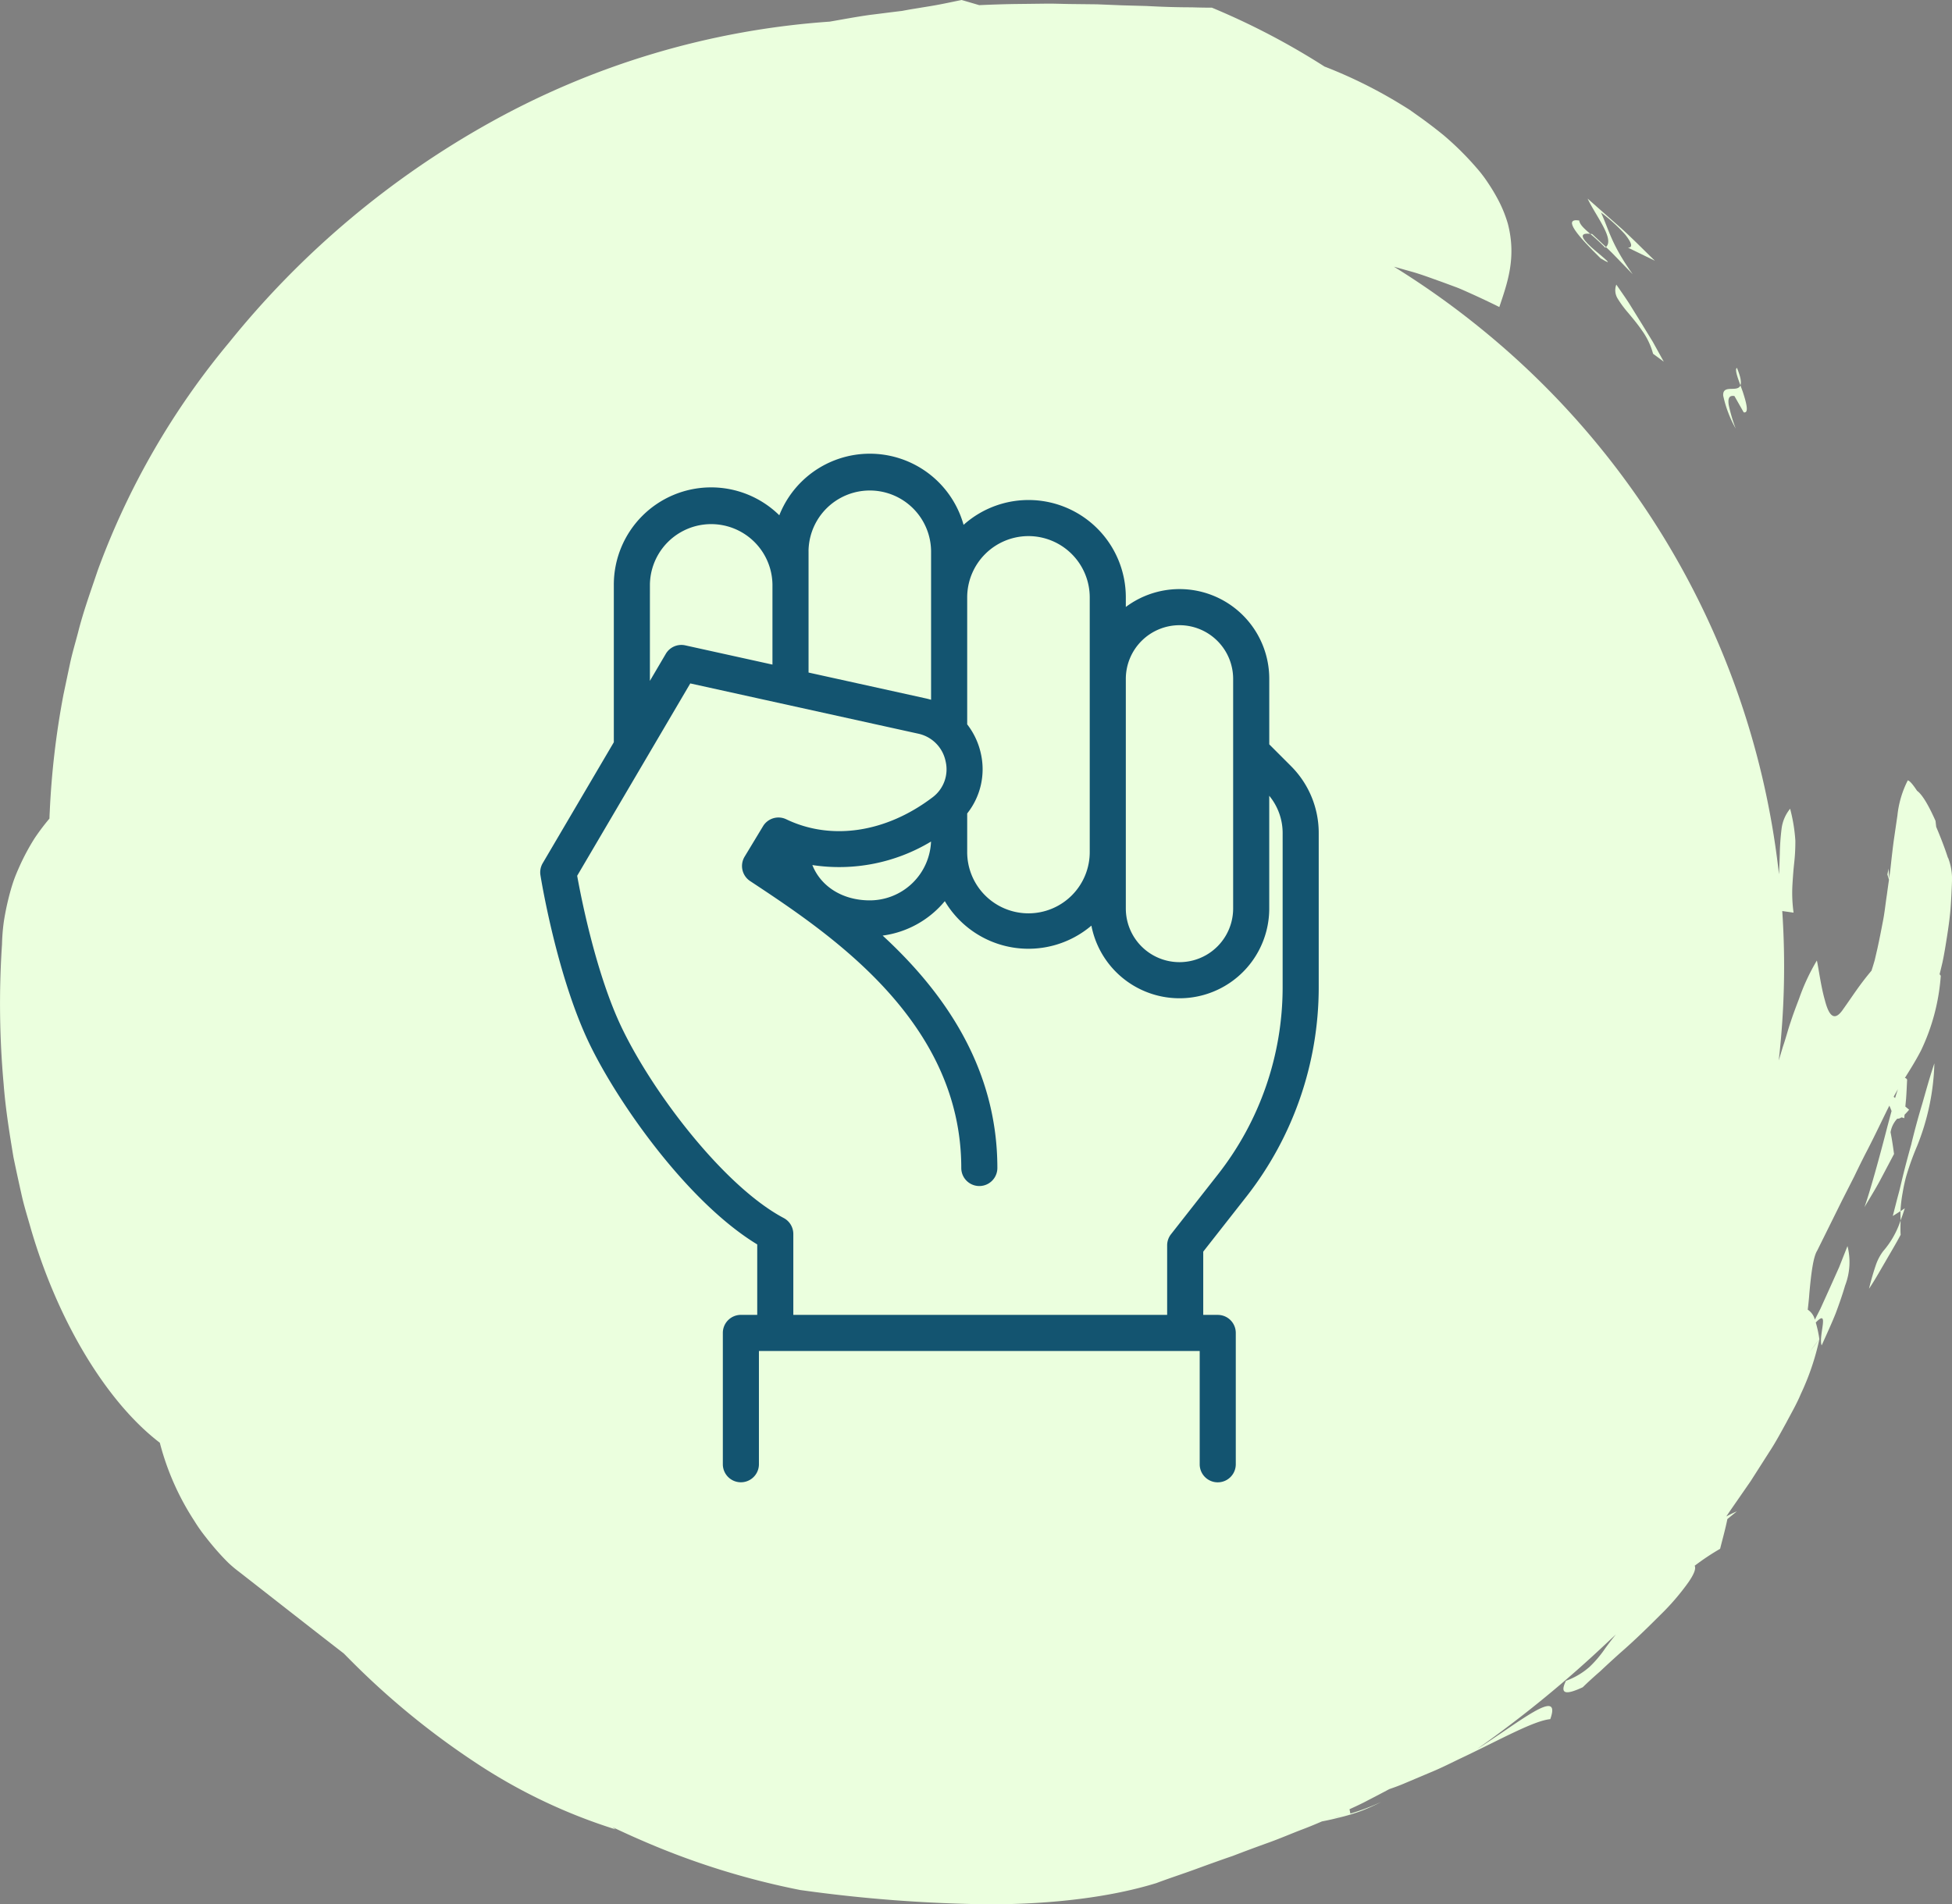 <?xml version="1.0" encoding="UTF-8"?>
<svg xmlns="http://www.w3.org/2000/svg" xmlns:xlink="http://www.w3.org/1999/xlink" width="271" height="264.429" viewBox="0 0 271 264.429">
  <rect x="0" y="0" width="271" height="264.429" fill="#808080" stroke="none"/>
  <defs>
    <clipPath id="clip-path">
      <rect id="Rectangle_60" data-name="Rectangle 60" width="271" height="264.429" fill="#ebffde"></rect>
    </clipPath>
  </defs>
  <g id="Groupe_24652" data-name="Groupe 24652" transform="translate(-267.75 -581.851)">
    <g id="Groupe_1455" data-name="Groupe 1455" transform="translate(267.75 581.851)">
      <g id="Groupe_1454" data-name="Groupe 1454" clip-path="url(#clip-path)">
        <path id="Tracé_720" data-name="Tracé 720" d="M270.429,119.1c-.415-1.3-1-2.812-1.623-4.281-.03-.271-.062-.549-.094-.835-1.078-2.422-1.915-3.711-2.562-4.173-.579-.882-1.051-1.432-1.291-1.444a13.878,13.878,0,0,0-1.435,4.857l-.495,3.39c-.162,1.2-.307,2.463-.444,3.747-.058.533-.134,1.074-.21,1.615-.031-.46-.06-.918-.1-1.376-.038.277-.09.556-.147.834l.223.719c-.1.7-.2,1.408-.294,2.11-.2,1.3-.322,2.59-.582,3.84-.237,1.249-.476,2.453-.723,3.577-.13.561-.255,1.1-.376,1.624-.146.519-.3,1.015-.451,1.481-1.714,2.036-2.5,3.345-4.048,5.513-1.24,1.712-1.943.461-2.43-1.426-.548-1.9-.869-4.45-1.107-5.495a28.89,28.89,0,0,0-2.482,5.332c-.382,1-.788,2.061-1.148,3.168-.385,1.105-.669,2.265-1.083,3.455q-.288.952-.583,1.938a114.516,114.516,0,0,0,.489-20.765l1.572.225a20,20,0,0,1-.159-3.841c.065-1.09.132-2.036.24-3.014a26.16,26.16,0,0,0,.166-3.163,23.02,23.02,0,0,0-.674-4.209l-.047-.215c0,.008-.006.022-.01.022a5.428,5.428,0,0,0-1.176,2.73,33,33,0,0,0-.251,3.5c-.031.927-.061,1.893-.116,2.863a113.66,113.66,0,0,0-41.307-75.72,115.127,115.127,0,0,0-12.149-8.649l2.624.737c1.4.407,2.729.92,4.094,1.4l2.034.753c.673.262,1.317.567,1.975.858q1.963.886,3.906,1.851c1.106-3.316,2.405-6.834,1.187-11.554a17.677,17.677,0,0,0-1.535-3.674c-.355-.651-.762-1.323-1.229-2.018a18.23,18.23,0,0,0-1.612-2.108,41.2,41.2,0,0,0-4.53-4.489q-1.388-1.133-3.02-2.324l-1.7-1.207c-.6-.385-1.225-.766-1.871-1.155a65.664,65.664,0,0,0-9.963-4.864,100.851,100.851,0,0,0-15.63-8.174c-.9,0-1.838-.019-2.811-.049q-1.47,0-3.036-.046T159.2.834L155.829.741,152.347.6,148.766.56c-1.205-.01-2.414-.07-3.634-.053l-3.664.044c-1.85.018-3.692.082-5.519.164C135.14.477,134.331.24,133.506,0c-1.175.232-2.62.561-4.2.826l-2.446.4c-.541.085-1.089.188-1.637.291-1.533.179-3.018.38-4.435.549-2.018.285-3.894.645-5.6.938a112.939,112.939,0,0,0-47.33,14.111A123.9,123.9,0,0,0,31.811,47.553,106.609,106.609,0,0,0,13.572,79.191c-.968,2.879-2,5.707-2.731,8.619-.38,1.449-.81,2.873-1.12,4.33s-.612,2.9-.916,4.342a114.678,114.678,0,0,0-1.9,16.256c-.018.295-.031.6-.038.927a30.783,30.783,0,0,0-2.074,2.752,31.63,31.63,0,0,0-2.034,3.773c-.321.719-.656,1.483-.93,2.3s-.509,1.678-.728,2.59-.41,1.871-.567,2.879a27.845,27.845,0,0,0-.256,3.169,124.482,124.482,0,0,0,.227,19.4c.258,3.383.8,6.777,1.364,10.162q.52,2.52,1.085,5.023c.354,1.671.879,3.293,1.334,4.919,3.787,12.981,10.584,24.115,17.9,29.706a36.547,36.547,0,0,0,4.79,10.848,22.111,22.111,0,0,0,1.563,2.227c.536.692,1.072,1.34,1.6,1.939s1.043,1.147,1.541,1.639a16.359,16.359,0,0,0,1.487,1.252c4.773,3.723,9.61,7.527,14.558,11.354.333.336.663.674,1,1.008a108.8,108.8,0,0,0,17.095,14.019,76.488,76.488,0,0,0,19.632,9.4c-.107-.088-.26-.2-.428-.312,1.348.638,2.7,1.26,4.075,1.85a106.772,106.772,0,0,0,22,6.885,203.93,203.93,0,0,0,26.383,1.986c8.6-.014,16.7-.988,23.041-2.943,1.861-.7,3.69-1.288,5.453-1.935s3.485-1.267,5.179-1.846c1.674-.646,3.32-1.255,4.945-1.838s3.187-1.262,4.756-1.861c.908-.34,1.794-.71,2.673-1.091.954-.179,1.944-.412,2.977-.679a26.681,26.681,0,0,0,2.64-.837c.874-.352,1.753-.749,2.62-1.194a31.519,31.519,0,0,1-4.293,1.625l-.118-.609c.861-.387,1.714-.784,2.542-1.228,1-.514,1.991-1.031,2.976-1.56.73-.251,1.467-.518,2.191-.833l4.161-1.758c1.389-.6,2.714-1.291,4.036-1.908,5.258-2.513,9.716-5,11.964-5.22,1.645-4.579-4.378.5-10.2,4.177a162.434,162.434,0,0,0,18.256-14.958l1.066-.984c-.551.66-1.032,1.31-1.495,1.938a15.737,15.737,0,0,1-2.18,2.574,10.138,10.138,0,0,1-3.272,1.93c-.921,1.9.029,1.968,2.337.894.719-.707,1.549-1.457,2.445-2.237.862-.817,1.79-1.664,2.743-2.521,1.94-1.681,3.84-3.542,5.539-5.242a33.367,33.367,0,0,0,3.952-4.591c.732-1.063,1.074-1.86.858-2.28a33.1,33.1,0,0,1,3.531-2.351c.346-1.391.728-2.734,1.01-4.133l1.316-1.073c-.47.2-.963.442-1.471.713.215-.319.431-.636.651-.954l2.726-3.936,2.577-4.038c.874-1.324,1.613-2.712,2.356-4.059.717-1.36,1.476-2.661,2.035-4.01a35.069,35.069,0,0,0,2.58-7.615c-.467.615-.9,1.188-1.294,1.69.46-.623.886-1.2,1.294-1.69a16.572,16.572,0,0,0-.5-2.32c1.984-2.067.34,1.84.816,3.183.705-1.579,1.387-3.052,1.943-4.438.522-1.4.969-2.69,1.308-3.86a9.024,9.024,0,0,0,.336-5.5l-1.164,2.944-1.294,2.888-1.3,2.874-.773,1.517a2.335,2.335,0,0,0-.987-1.391c.094-.775.172-1.525.223-2.244.258-2.906.555-5.109,1.091-5.958l3.494-7.055q.847-1.665,1.641-3.225.757-1.582,1.519-3.084c1.052-2,1.967-3.937,2.9-5.834.151-.312.307-.621.463-.93.1.223.2.457.281.684.009.022.017.042.025.064-.187.687-.381,1.419-.584,2.175-1.083,4.229-2.459,9.178-3.18,11.179.705-1.2,1.457-2.406,2.126-3.642l1.982-3.75c-.139-1.01-.281-2.012-.484-3.018a3.625,3.625,0,0,1,.927-1.879.862.862,0,0,0,.573-.184,1.3,1.3,0,0,1,.4.123l.046-.495a8.315,8.315,0,0,0,.631-.693l-.523-.44.1-1.053c.069-.894.1-1.793.147-2.687-.1-.164-.207-.229-.315-.223.747-1.2,1.509-2.4,2.244-3.822a28.766,28.766,0,0,0,2.743-10.381,2.206,2.206,0,0,1-.162-.211q.208-.826.405-1.678c.243-1.139.429-2.313.62-3.529s.369-2.473.484-3.774q.143-1.952.214-4.049a8.113,8.113,0,0,0-.549-3.144M185.1,252.448c.383-.1.762-.2,1.122-.272q-.573.148-1.122.272m43.672-29.568-.016.011,0,0,.013-.009M263.1,152.468l-.2-.168c.2-.367.4-.718.6-1.066-.129.362-.261.778-.4,1.234" transform="translate(0)" fill="#ebffde"></path>
        <path id="Tracé_721" data-name="Tracé 721" d="M281.523,44.945c-3-4.225-3.279-6.122-4.406-8.577a23.3,23.3,0,0,1,3.341,3.04c.838,1.04,1.2,1.851.405,1.84l3.735,1.819c-1.52-1.476-3.01-2.989-4.572-4.419l-4.764-4.205c1.135,2.4,3.778,5.62,2.546,6.726.323.307.648.611.958.93Z" transform="translate(-54.851 -6.863)" fill="#ebffde"></path>
        <path id="Tracé_722" data-name="Tracé 722" d="M277.9,42.385c-.633-.6-1.276-1.2-1.91-1.8-.1-.017-.19-.026-.279-.035a27.2,27.2,0,0,1,2.088,1.931.958.958,0,0,0,.1-.094" transform="translate(-54.939 -8.08)" fill="#ebffde"></path>
        <path id="Tracé_723" data-name="Tracé 723" d="M276.51,43.477c2.033,1.22.63.078-.8-1.12-1.35-1.164-2.64-2.5-.629-2.278-.848-.73-1.459-1.282-1.533-1.854-2.4-.365-.106,2.222,2.967,5.252" transform="translate(-54.309 -7.61)" fill="#ebffde"></path>
        <path id="Tracé_724" data-name="Tracé 724" d="M299.541,69.563c-.13-.869,0-1.383.79-1.254l1.284,2.263c.772.166.376-1.3-.127-2.857-.108-.3-.219-.6-.327-.889-.218.566-.94.456-1.529.5-.5.038-.91.186-.861.929a16.232,16.232,0,0,0,1.735,4.571,21.41,21.41,0,0,1-.965-3.268" transform="translate(-59.535 -13.316)" fill="#ebffde"></path>
        <path id="Tracé_725" data-name="Tracé 725" d="M301.124,63.8c-.334.14.037,1.213.48,2.42.151-.392.064-1.1-.48-2.42" transform="translate(-59.978 -12.714)" fill="#ebffde"></path>
        <path id="Tracé_726" data-name="Tracé 726" d="M283.643,54.647l-1.663-2.683c-.57-.886-1.18-1.737-1.776-2.611a2.189,2.189,0,0,0,.165,1.907,14.384,14.384,0,0,0,1.476,2.007c.607.736,1.3,1.545,1.931,2.473a9.927,9.927,0,0,1,1.529,3.217l1.486,1.1-1.511-2.74Z" transform="translate(-55.806 -9.834)" fill="#ebffde"></path>
        <path id="Tracé_727" data-name="Tracé 727" d="M330.109,209.531l-.6.4c-.017.388.014.865.011,1.294.189-.508.378-1.007.589-1.691" transform="translate(-65.659 -41.753)" fill="#ebffde"></path>
        <path id="Tracé_728" data-name="Tracé 728" d="M325.071,217.636a35.822,35.822,0,0,0-1.017,3.49c.808-1.2,1.5-2.454,2.232-3.7.717-1.253,1.476-2.5,2.156-3.789-.05-.739-.013-1.335-.007-1.992a12.481,12.481,0,0,1-2.424,4.273,6.965,6.965,0,0,0-.94,1.719" transform="translate(-64.573 -42.174)" fill="#ebffde"></path>
        <path id="Tracé_729" data-name="Tracé 729" d="M330.776,195.524c-.5,1.8-.97,3.553-1.372,5.247q-.15.635-.3,1.257-.166.617-.327,1.22-.308,1.207-.6,2.348l1.063-.675a19.637,19.637,0,0,1,.31-2.58,21.852,21.852,0,0,1,.491-2.264,38.857,38.857,0,0,1,1.509-4.193,33.015,33.015,0,0,0,2.4-11.484c-.635,1.867-1.147,3.752-1.682,5.613-.562,1.858-1.059,3.7-1.5,5.511" transform="translate(-65.396 -36.745)" fill="#ebffde"></path>
      </g>
    </g>
    <g id="Groupe_24456" data-name="Groupe 24456" transform="translate(342.75 644.851)">
      <g id="Groupe_24457" data-name="Groupe 24457" transform="translate(0)">
        <path id="Tracé_48535" data-name="Tracé 48535" d="M104.214,43.361l-3-3V31.264A12.454,12.454,0,0,0,81.3,21.282V19.949A13.508,13.508,0,0,0,58.776,9.881,13.513,13.513,0,0,0,33.193,8.549a13.508,13.508,0,0,0-22.974,9.646V40.068L.345,56.863a2.507,2.507,0,0,0-.314,1.666C.122,59.1,2.306,72.518,6.817,81.9c4,8.313,13.684,22.057,23.311,27.9v9.782h-2.27a2.505,2.505,0,0,0-2.505,2.505v18.236a2.505,2.505,0,1,0,5.01,0V124.6H91.556v15.73a2.505,2.505,0,1,0,5.01,0V122.09a2.5,2.5,0,0,0-2.505-2.505H92.048V110.8l6.023-7.678a47.159,47.159,0,0,0,10.01-28.979V52.7a13.119,13.119,0,0,0-3.868-9.338M88.75,23.814A7.458,7.458,0,0,1,96.2,31.264V63.154a7.45,7.45,0,0,1-14.9,0V31.264a7.458,7.458,0,0,1,7.45-7.449M67.783,11.442a8.516,8.516,0,0,1,8.507,8.507V55.226a8.507,8.507,0,1,1-17.013,0V49.955a9.866,9.866,0,0,0,1.9-8.308,10.11,10.11,0,0,0-1.9-4.062V19.949a8.516,8.516,0,0,1,8.507-8.507m-30,45.679a24.706,24.706,0,0,0,16.473-3.264,8.516,8.516,0,0,1-8.5,8.168c-3.807,0-6.805-1.947-7.975-4.9m-.532-43.6a8.507,8.507,0,0,1,17.013,0V34.17c-.243-.072-.49-.138-.741-.193L37.253,30.389V13.517ZM15.229,18.194a8.507,8.507,0,0,1,17.013,0v11.09l-12.108-2.67a2.506,2.506,0,0,0-2.7,1.177l-2.207,3.754Zm87.842,55.947a42.126,42.126,0,0,1-8.942,25.886l-6.557,8.358a2.5,2.5,0,0,0-.534,1.546v9.652h-51.9V108.347a2.506,2.506,0,0,0-1.333-2.214c-8.1-4.289-17.974-17.045-22.473-26.4C7.769,72.316,5.686,61.7,5.13,58.61L20.833,31.9l31.614,6.97a4.928,4.928,0,0,1,3.834,3.849,4.85,4.85,0,0,1-1.841,5.018c-6.46,4.891-14.042,6.024-20.281,3.029a2.5,2.5,0,0,0-3.228.963l-2.555,4.228a2.505,2.505,0,0,0,.763,3.385l.066.044c10.94,7.235,29.251,19.343,29.251,39.8a2.505,2.505,0,1,0,5.01,0c0-14.041-7.538-24.55-15.926-32.271a13.513,13.513,0,0,0,8.63-4.783,13.5,13.5,0,0,0,20.351,3.4,12.459,12.459,0,0,0,24.69-2.374V47.5a8.134,8.134,0,0,1,1.861,5.2Z" transform="translate(0)" fill="#135470"></path>
      </g>
    </g>
  </g>
</svg>
